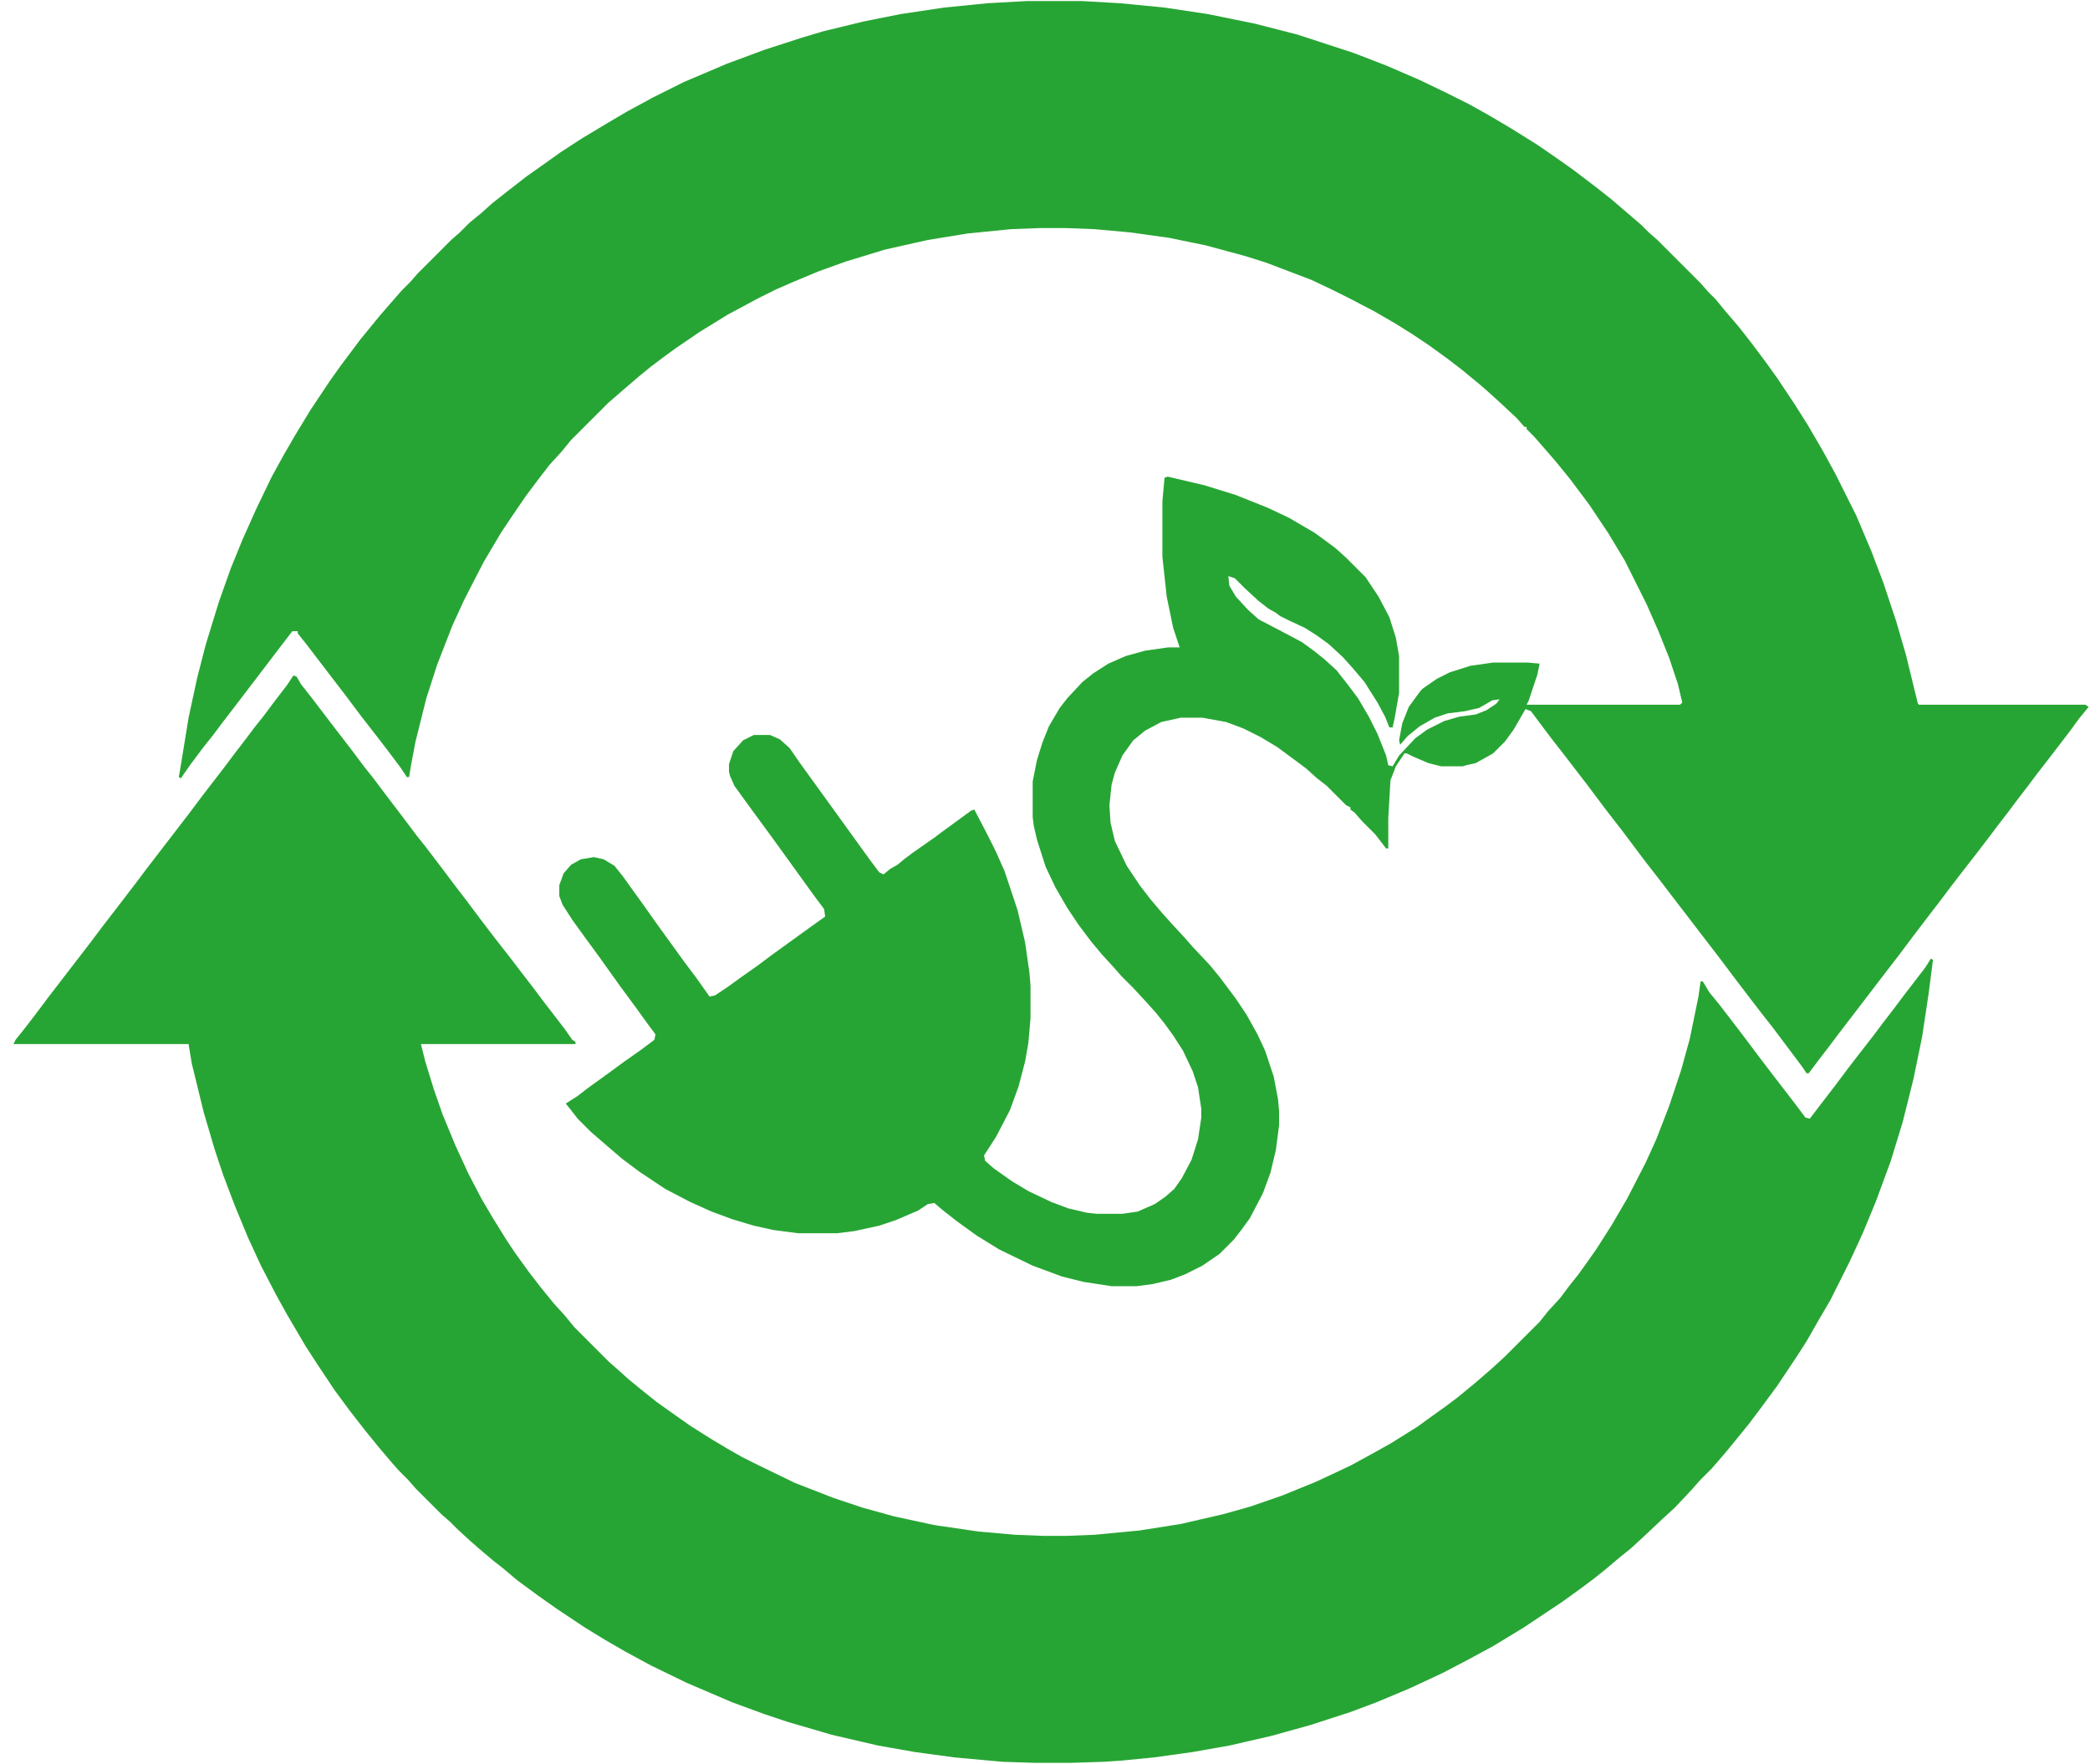 <svg width="141" height="119" viewBox="0 0 141 119" fill="none" xmlns="http://www.w3.org/2000/svg">
<path d="M69.232 0.073H73.023L75.576 0.219L78.565 0.511L81.482 0.948L84.69 1.604L87.534 2.334L91.325 3.573L93.586 4.448L95.773 5.396L97.596 6.271L99.055 7L100.367 7.729L101.971 8.677L103.721 9.771L104.888 10.573L106.127 11.448L107.659 12.615L108.679 13.417L110.721 15.167L111.231 15.677L111.815 16.188L114.731 19.104L115.242 19.688L115.752 20.198L116.409 21L117.284 22.021L118.086 23.042L119.179 24.5L119.909 25.521L121.075 27.271L121.95 28.656L122.971 30.406L123.846 32.011L125.231 34.781L126.252 37.188L127.054 39.302L127.929 41.927L128.586 44.188L129.388 47.469L129.461 47.542H140.69L140.908 47.688L140.252 48.49L139.669 49.292L138.721 50.531L137.992 51.479L137.481 52.135L136.825 53.01L136.096 53.958L135.44 54.833L134.711 55.781L134.273 56.365L133.325 57.604L132.304 58.917L131.575 59.864L130.919 60.739L130.19 61.687L129.023 63.219L128.148 64.385L126.69 66.281L124.794 68.76L124.065 69.708L123.409 70.583L122.679 71.531L122.023 72.406H121.877L121.586 71.969L119.617 69.344L118.815 68.323L118.086 67.375L116.919 65.844L116.044 64.677L114.586 62.781L113.638 61.542L112.909 60.594L111.961 59.354L110.94 58.042L109.409 56L108.388 54.688L107.075 52.938L105.617 51.042L104.596 49.729L103.284 47.979L102.919 47.833L102.117 49.219L101.534 50.021L100.732 50.823L99.565 51.479L98.909 51.625L98.69 51.698H97.232L96.357 51.479L95.336 51.042L94.898 50.823H94.752L94.169 51.698L93.805 52.646L93.659 55.198V57.24H93.513L92.784 56.292L91.909 55.417L91.398 54.833L91.107 54.615V54.469L90.815 54.323L89.502 53.01L88.846 52.5L88.117 51.844L87.534 51.406L86.148 50.385L85.055 49.729L83.888 49.146L82.721 48.708L81.117 48.417H79.659L78.346 48.708L77.252 49.292L76.451 49.948L75.721 50.969L75.211 52.135L74.992 52.938L74.846 54.323L74.919 55.49L75.211 56.729L76.013 58.406L76.888 59.719L77.617 60.667L78.419 61.614L79.075 62.344L79.95 63.292L80.461 63.875L81.627 65.115L82.284 65.917L83.377 67.375L84.107 68.469L84.836 69.781L85.346 70.875L85.93 72.625L86.221 74.156L86.294 74.958V75.906L86.075 77.583L85.711 79.114L85.2 80.5L84.325 82.177L83.742 82.979L83.232 83.635L82.284 84.583L81.117 85.385L79.95 85.969L79.002 86.333L77.763 86.625L76.669 86.771H74.992L73.096 86.479L71.638 86.114L69.669 85.385L67.409 84.291L65.878 83.344L64.565 82.396L63.544 81.594L63.034 81.156L62.596 81.229L61.94 81.666L60.409 82.323L59.315 82.687L57.638 83.052L56.471 83.198H53.846L52.169 82.979L50.857 82.687L49.398 82.25L48.013 81.739L46.555 81.083L44.878 80.208L43.128 79.041L41.961 78.166L40.94 77.291L39.846 76.344L38.971 75.469L38.461 74.812L38.169 74.448L38.971 73.937L39.628 73.427L40.94 72.479L42.034 71.677L43.274 70.802L44.149 70.146L44.221 69.781L43.784 69.198L42.836 67.885L41.815 66.5L40.357 64.458L39.555 63.364L38.607 62.052L37.951 61.031L37.732 60.448V59.719L38.024 58.917L38.534 58.333L39.19 57.969L40.065 57.823L40.721 57.969L41.451 58.406L42.034 59.135L42.763 60.156L43.346 60.958L44.221 62.198L46.117 64.823L46.992 65.99L47.867 67.229L48.232 67.156L49.107 66.573L49.909 65.99L51.148 65.115L52.023 64.458L54.648 62.562L55.669 61.833L55.596 61.323L54.94 60.448L52.096 56.51L50.492 54.323L49.544 53.01L49.253 52.354L49.18 52.062V51.552L49.471 50.677L50.128 49.948L50.857 49.583H51.951L52.607 49.875L53.263 50.458L53.919 51.406L58.659 57.969L59.315 58.844L59.607 58.989L60.044 58.625L60.555 58.333L60.992 57.969L61.575 57.531L63.034 56.51L63.617 56.073L64.419 55.49L65.513 54.688L65.732 54.615L66.607 56.292L67.19 57.458L67.773 58.771L68.648 61.396L69.159 63.583L69.451 65.625L69.523 66.5V68.687L69.378 70.365L69.159 71.604L68.721 73.281L68.138 74.885L67.19 76.708L66.388 77.948L66.461 78.312L67.044 78.823L68.284 79.698L69.378 80.354L70.909 81.083L72.076 81.521L73.315 81.812L73.971 81.885H75.721L76.742 81.739L77.909 81.229L78.638 80.719L79.221 80.208L79.732 79.479L80.388 78.239L80.825 76.854L81.044 75.396V74.812L80.825 73.354L80.461 72.26L79.805 70.875L79.148 69.854L78.565 69.052L77.982 68.323L77.326 67.594L76.451 66.646L75.648 65.844L75.138 65.26L74.336 64.385L73.607 63.51L72.732 62.344L72.003 61.25L71.201 59.864L70.544 58.479L69.961 56.656L69.742 55.708L69.669 55.125V52.719L69.961 51.26L70.326 50.094L70.763 49L71.492 47.761L72.003 47.104L73.023 46.011L73.753 45.427L74.773 44.771L75.94 44.261L77.252 43.896L78.784 43.677H79.586L79.148 42.365L78.711 40.25L78.419 37.552V33.834L78.565 32.229L78.784 32.156L81.263 32.74L83.377 33.396L85.565 34.271L86.95 34.927L88.7 35.948L90.086 36.969L90.815 37.625L92.127 38.938L93.002 40.25L93.732 41.636L94.169 43.021L94.388 44.261V46.74L94.096 48.417L93.95 49.073H93.732L93.44 48.344L92.93 47.396L92.055 46.011L91.252 45.062L90.596 44.333L89.648 43.458L88.846 42.875L88.044 42.365L86.95 41.854L86.367 41.563L86.075 41.344L85.565 41.052L84.909 40.542L83.961 39.667L83.305 39.011L82.867 38.865L82.94 39.521L83.377 40.25L84.18 41.125L84.909 41.781L86.586 42.656L87.825 43.313L88.627 43.896L89.357 44.479L90.159 45.208L90.961 46.229L91.617 47.104L92.346 48.344L92.93 49.51L93.513 50.969L93.659 51.625L93.95 51.698L94.388 50.969L95.482 49.802L96.284 49.219L97.45 48.635L98.471 48.344L99.565 48.198L100.294 47.906L100.95 47.469L101.169 47.177L100.659 47.25L100.294 47.469L99.784 47.761L98.836 47.979L97.669 48.125L96.794 48.417L95.773 49L94.971 49.656L94.461 50.24L94.388 49.948L94.607 48.781L95.044 47.688L95.627 46.886L95.846 46.594L95.992 46.448L96.94 45.792L97.815 45.354L99.2 44.917L100.732 44.698H103.065L103.867 44.771L103.721 45.5L103.138 47.25L102.992 47.542H113.346L113.492 47.396L113.2 46.156L112.617 44.406L111.888 42.583L111.086 40.761L109.627 37.844L108.534 36.021L107.221 34.052L105.909 32.302L104.961 31.136L104.013 30.042L103.502 29.459L102.992 28.948V28.802H102.846L102.336 28.219L101.242 27.198L100.44 26.469L99.857 25.959L98.617 24.938L97.669 24.209L96.357 23.261L95.263 22.531L94.096 21.802L92.711 21L91.034 20.125L89.867 19.542L88.482 18.886L85.419 17.719L84.034 17.282L81.336 16.552L78.857 16.042L76.232 15.677L73.826 15.459L71.93 15.386H70.107L68.211 15.459L65.294 15.75L62.596 16.188L59.68 16.844L57.055 17.646L55.232 18.302L53.482 19.032L52.315 19.542L51.148 20.125L49.107 21.219L47.211 22.386L45.607 23.479L44.805 24.063L43.93 24.719L43.128 25.375L42.107 26.25L41.013 27.198L38.534 29.677L37.878 30.479L37.076 31.354L36.346 32.302L35.471 33.469L34.524 34.854L33.794 35.948L32.628 37.917L31.315 40.469L30.513 42.219L29.492 44.844L28.763 47.104L28.034 50.021L27.742 51.552L27.597 52.427H27.451L27.013 51.771L26.138 50.604L25.409 49.656L24.388 48.344L23.294 46.886L22.565 45.938L20.669 43.458L20.086 42.729V42.583H19.722L18.992 43.531L17.826 45.062L15.711 47.833L14.982 48.781L14.326 49.656L13.742 50.385L12.867 51.552L12.357 52.281L12.211 52.5L12.065 52.427L12.211 51.552L12.722 48.417L13.305 45.719L13.888 43.458L14.763 40.615L15.565 38.354L16.367 36.386L17.315 34.271L18.336 32.156L19.138 30.698L19.94 29.313L20.961 27.636L22.274 25.667L23.003 24.646L24.315 22.896L25.628 21.292L26.576 20.198L27.086 19.615L27.669 19.032L28.18 18.448L30.44 16.188L31.024 15.677L31.68 15.021L32.482 14.365L33.211 13.709L34.232 12.906L35.544 11.886L36.784 11.011L37.805 10.281L39.263 9.334L41.086 8.24L42.326 7.511L44.076 6.563L46.117 5.542L49.034 4.302L51.586 3.354L54.065 2.552L55.523 2.115L58.221 1.459L60.773 0.948L63.69 0.511L66.607 0.219L69.232 0.073Z" fill="#27A534"/>
<path d="M19.794 45.573L20.012 45.646L20.304 46.156L21.106 47.177L22.273 48.708L23.731 50.604L24.606 51.771L25.189 52.5L26.064 53.666L27.231 55.198L28.106 56.364L28.689 57.093L29.856 58.625L30.731 59.791L31.46 60.739L32.554 62.198L33.502 63.437L34.304 64.458L35.252 65.698L35.981 66.645L36.637 67.52L38.096 69.416L38.606 70.145L38.825 70.291V70.437H28.398L28.689 71.604L29.273 73.5L29.856 75.177L30.731 77.291L31.606 79.187L32.481 80.864L33.21 82.104L34.158 83.635L34.741 84.51L35.689 85.823L36.418 86.77L37.366 87.937L38.096 88.739L38.752 89.541L41.085 91.875L41.668 92.385L42.398 93.041L43.2 93.698L44.293 94.573L45.314 95.302L46.554 96.177L47.939 97.052L49.033 97.708L50.054 98.291L51.22 98.874L53.627 100.041L56.252 101.062L58.22 101.718L60.335 102.302L63.033 102.885L66.022 103.322L68.501 103.541L70.397 103.614H71.929L73.824 103.541L76.887 103.249L79.658 102.812L82.501 102.156L84.324 101.645L86.439 100.916L88.772 99.968L91.106 98.874L92.71 97.999L93.876 97.343L95.626 96.249L96.428 95.666L97.449 94.937L98.324 94.281L99.564 93.26L100.658 92.312L101.533 91.51L103.866 89.177L104.449 88.448L105.251 87.573L105.908 86.698L106.491 85.968L107.22 84.948L107.73 84.218L108.751 82.614L109.772 80.864L111.012 78.458L111.741 76.854L112.616 74.593L113.418 72.187L114.001 70.073L114.585 67.229L114.73 66.208H114.876L115.314 66.937L115.97 67.739L116.699 68.687L117.647 69.927L118.741 71.385L119.689 72.625L121.147 74.52L121.803 75.395L122.095 75.468L123.043 74.229L123.772 73.281L124.647 72.114L125.376 71.166L126.397 69.854L127.053 68.979L127.782 68.031L128.439 67.156L129.897 65.26L130.262 64.677L130.407 64.75L130.116 67.01L129.678 69.927L129.095 72.77L128.366 75.687L127.564 78.312L126.543 81.083L125.668 83.198L124.793 85.093L123.48 87.718L122.751 88.958L121.876 90.489L121.22 91.51L119.907 93.479L118.887 94.864L118.012 96.031L117.064 97.197L116.407 97.999L115.46 99.093L114.658 99.895L114.147 100.479L112.98 101.718L112.105 102.52L110.866 103.687L109.991 104.489L109.262 105.072L108.314 105.874L107.585 106.458L106.71 107.114L105.397 108.062L102.772 109.812L100.731 111.052L98.981 111.999L97.303 112.874L95.116 113.895L92.856 114.843L91.106 115.499L88.408 116.374L85.783 117.104L82.939 117.76L80.46 118.197L77.835 118.562L75.574 118.781L74.481 118.854L72.22 118.926H69.814L67.626 118.854L64.418 118.562L61.72 118.197L59.241 117.76L56.106 117.031L53.116 116.156L51.585 115.645L49.398 114.843L46.335 113.531L43.929 112.364L42.179 111.416L40.793 110.614L39.481 109.812L37.512 108.499L36.273 107.624L34.887 106.604L33.939 105.802L33.283 105.291L32.335 104.489L31.752 103.979L30.877 103.177L30.366 102.666L29.783 102.156L28.033 100.406L27.523 99.822L26.866 99.166L26.356 98.583L25.554 97.635L24.606 96.468L23.585 95.156L22.564 93.77L21.398 92.02L20.596 90.781L19.356 88.666L18.627 87.354L17.606 85.385L16.731 83.489L15.856 81.375L15.054 79.26L14.471 77.51L13.742 75.031L12.939 71.75L12.721 70.437H0.908L1.054 70.145L1.637 69.416L2.367 68.468L3.242 67.302L6.158 63.51L6.814 62.635L8.273 60.739L9.221 59.5L9.877 58.625L12.793 54.833L13.668 53.666L15.127 51.771L15.783 50.896L16.512 49.948L17.169 49.073L17.752 48.344L18.627 47.177L19.356 46.229L19.794 45.573Z" fill="#27A534"/>
</svg>
